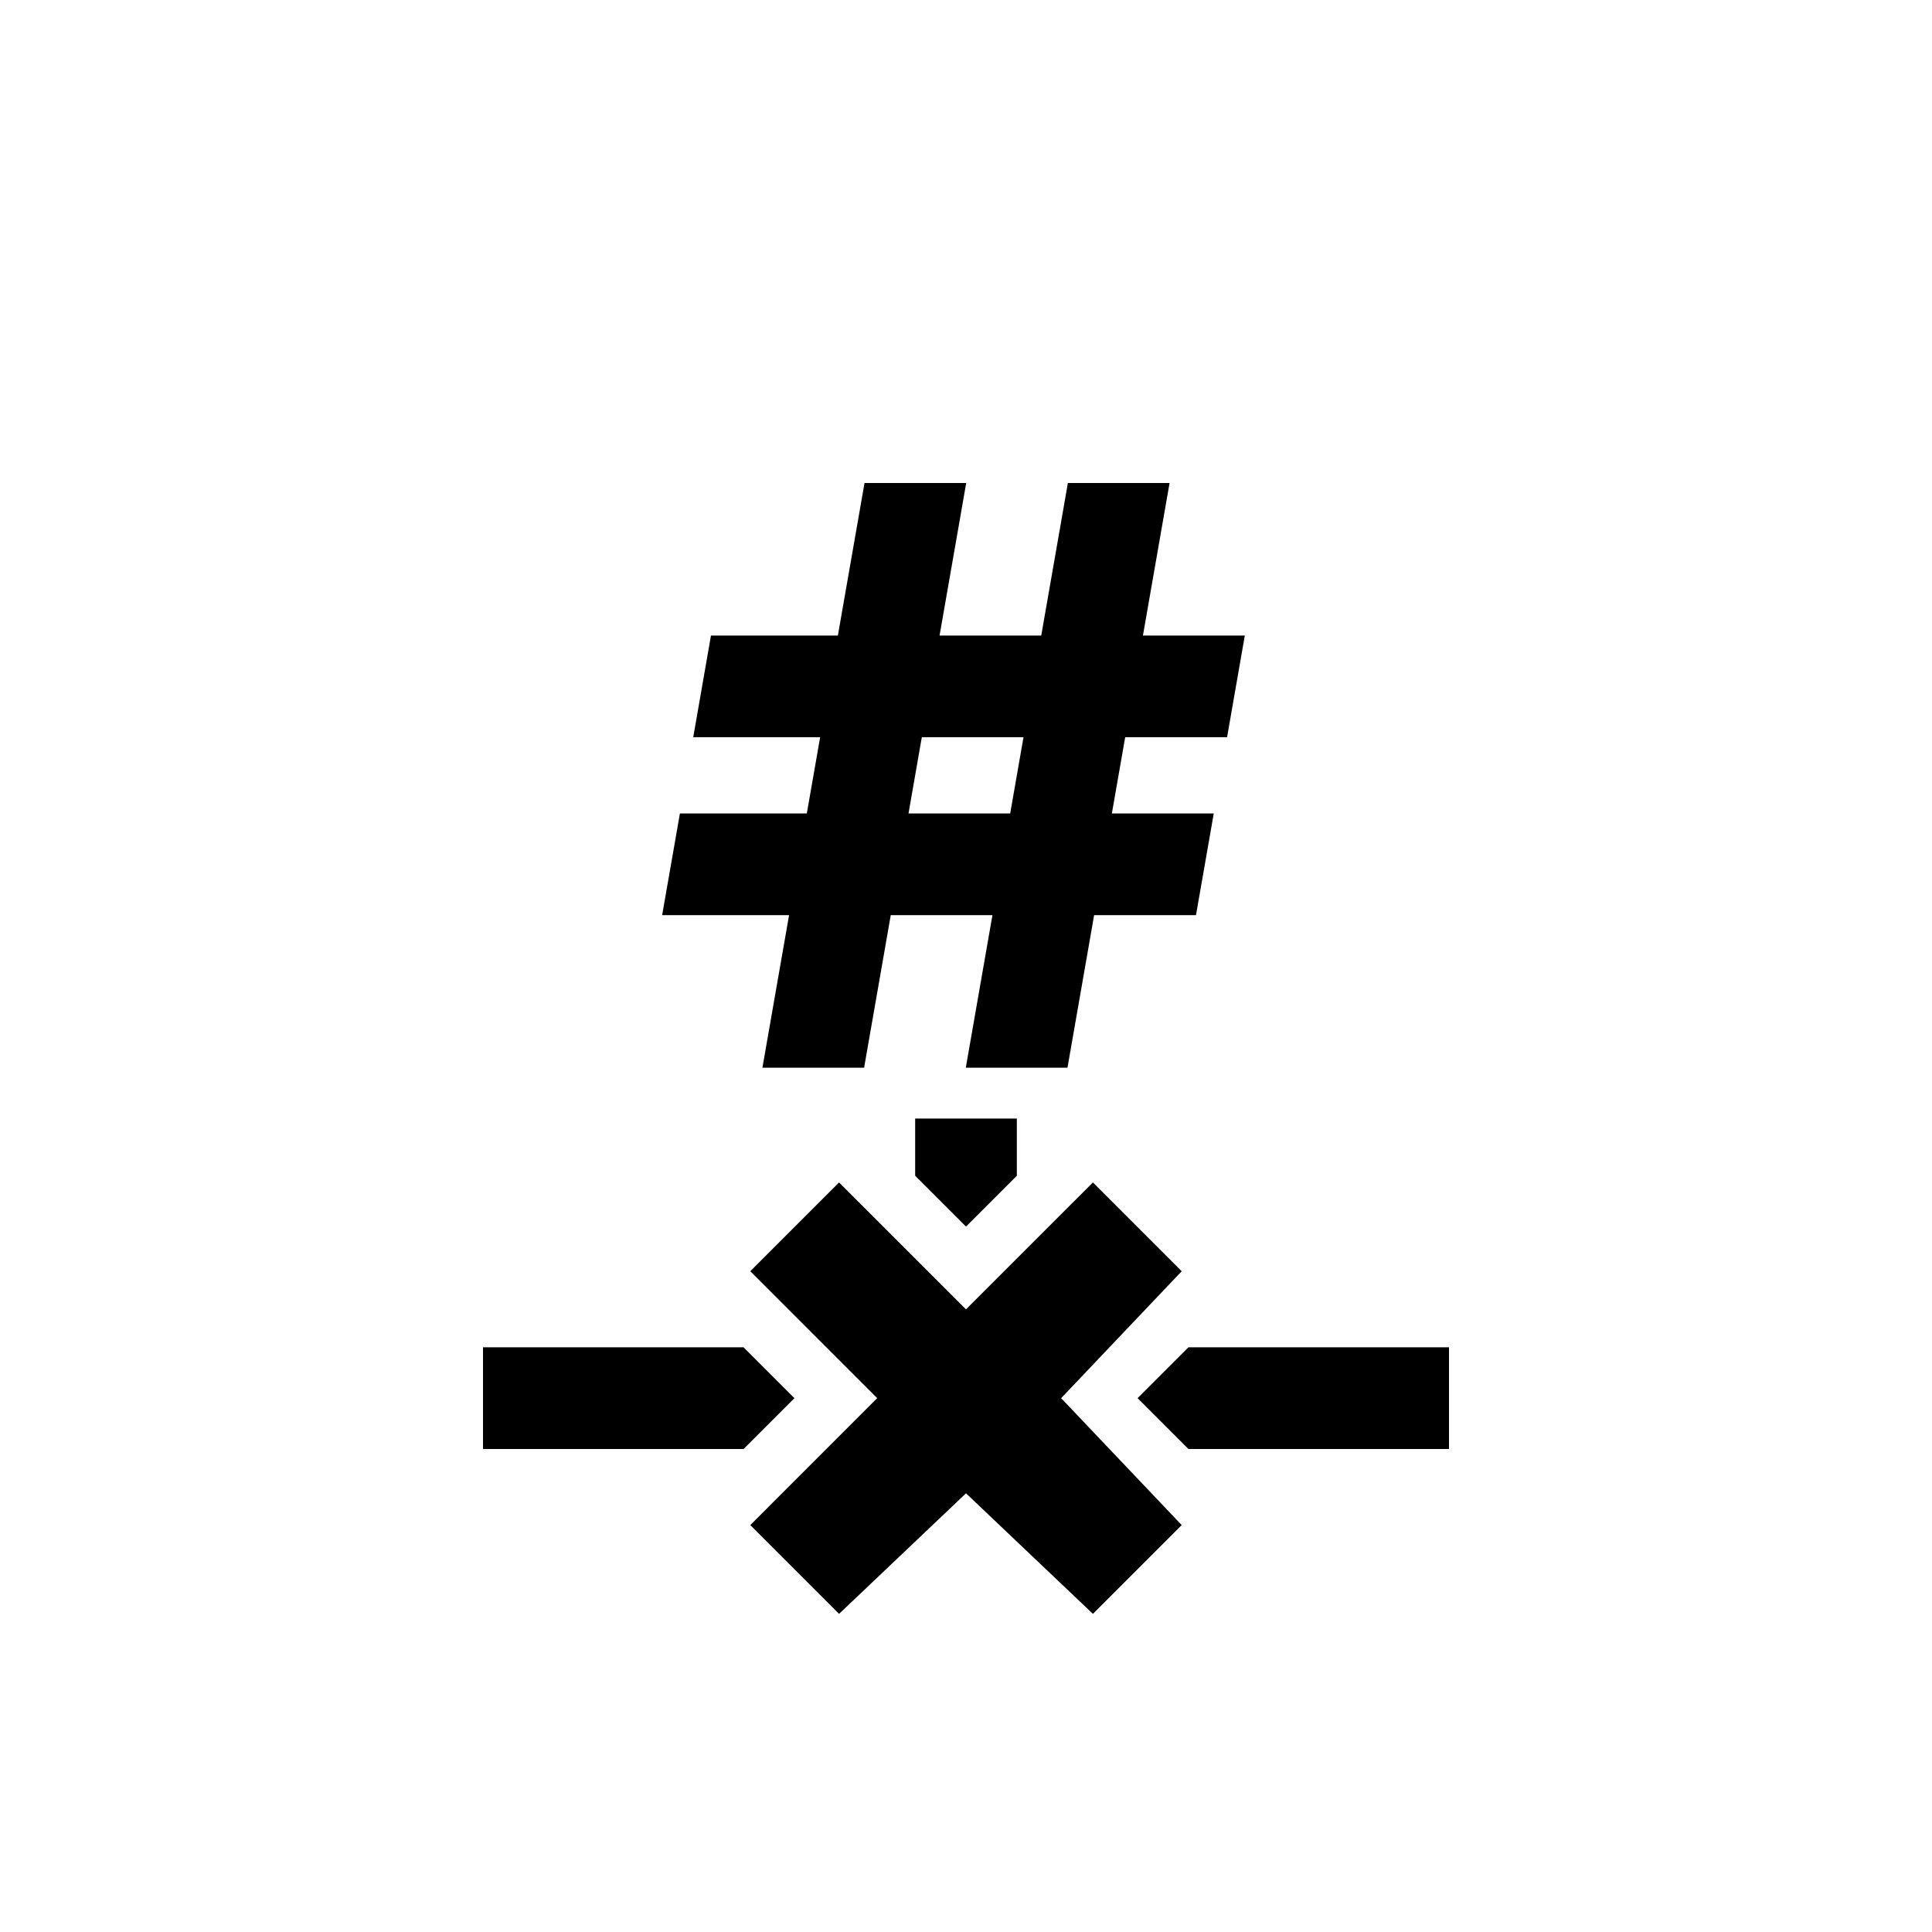 <?xml version="1.0" encoding="utf-8"?>
<!DOCTYPE svg PUBLIC "-//W3C//DTD SVG 1.1//EN" "http://www.w3.org/Graphics/SVG/1.1/DTD/svg11.dtd">
<!-- Скачано с сайта svg4.ru / Downloaded from svg4.ru -->
<svg width="800px" height="800px" viewBox="0 0 76 76" xmlns="http://www.w3.org/2000/svg" xmlns:xlink="http://www.w3.org/1999/xlink" version="1.1" baseProfile="full" enable-background="new 0 0 76.00 76.00" xml:space="preserve">
	<path fill="#000000" fill-opacity="1" stroke-width="0.2" stroke-linejoin="round" d="M 46.75,53L 57,53L 57,57L 46.75,57L 44.75,55L 46.75,53 Z M 29.25,53L 31.25,55L 29.25,57L 19,57L 19,53L 29.25,53 Z M 29.515,59.993L 34.507,55L 29.515,50.007L 33.007,46.515L 38,51.507L 42.993,46.515L 46.485,50.007L 41.743,55L 46.485,59.993L 42.993,63.485L 38,58.743L 33.007,63.485L 29.515,59.993 Z M 36,46.25L 36,44L 40,44L 40,46.25L 38,48.25L 36,46.25 Z M 29.992,42L 31.04,36L 26.047,36L 26.746,32L 31.738,32L 32.262,29L 27.27,29L 27.968,25L 32.96,25L 34.008,19L 38.008,19L 36.96,25L 40.96,25L 42.008,19L 46.008,19L 44.96,25L 48.968,25L 48.27,29L 44.262,29L 43.738,32L 47.746,32L 47.047,36L 43.04,36L 41.992,42L 37.992,42L 39.04,36L 35.04,36L 33.992,42L 29.992,42 Z M 35.738,32L 39.738,32L 40.262,29L 36.262,29L 35.738,32 Z "/>
</svg>